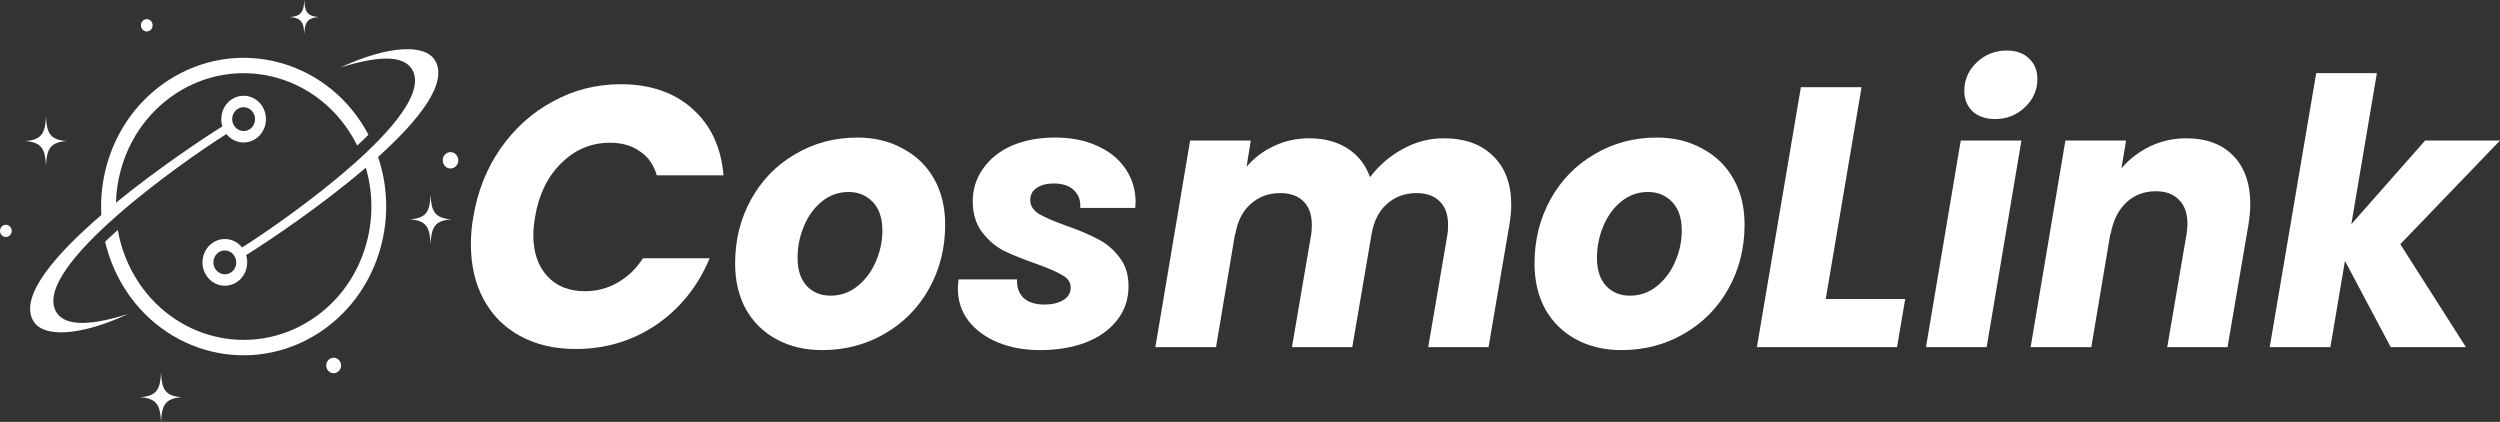 <svg width="320" height="54" viewBox="0 0 320 54" fill="none" xmlns="http://www.w3.org/2000/svg">
<rect x="0" y="0" width="320" height="54" fill="#333333" stroke="none"/>
<path fill-rule="evenodd" clip-rule="evenodd" d="M28.009 32.285C28.689 31.842 29.594 32.063 30.018 32.787C30.442 33.495 30.245 34.44 29.552 34.883C28.872 35.326 27.967 35.105 27.543 34.396C27.104 33.672 27.316 32.743 28.009 32.285ZM52.836 9.049C55.679 14.674 36.766 28.033 30.98 31.68C30.089 30.543 28.505 30.248 27.274 31.045C25.93 31.916 25.506 33.761 26.355 35.163C27.189 36.566 28.943 36.994 30.287 36.123C31.433 35.385 31.9 33.938 31.503 32.654C34.574 30.735 41.222 26.262 46.824 21.464C48.946 28.683 46.258 36.758 39.821 40.936C32.14 45.91 22.068 43.445 17.301 35.444C16.169 33.54 15.434 31.503 15.08 29.436C14.528 29.923 13.991 30.425 13.453 30.941C13.906 32.861 14.641 34.721 15.688 36.492C21.007 45.423 32.253 48.154 40.812 42.604C48.224 37.791 51.195 28.343 48.394 20.091C53.586 15.412 57.405 10.629 55.693 7.75C54.42 5.595 49.724 5.787 43.584 8.636C49.13 6.894 51.931 7.248 52.836 9.049Z" fill="white"/>
<path fill-rule="evenodd" clip-rule="evenodd" d="M32.423 14.437C32.848 15.161 32.649 16.091 31.956 16.548C31.277 16.991 30.372 16.77 29.947 16.046C29.509 15.338 29.721 14.393 30.414 13.95C31.093 13.507 31.998 13.729 32.423 14.437ZM45.721 18.63C46.216 18.172 46.697 17.715 47.164 17.242C47.008 16.947 46.852 16.667 46.682 16.386C41.364 7.455 30.117 4.724 21.559 10.274C15.688 14.068 12.604 20.8 12.972 27.517C7.087 32.58 2.405 37.954 4.272 41.098C5.545 43.238 10.242 43.046 16.381 40.197C10.836 41.939 8.035 41.585 7.116 39.784C4.286 34.16 23.2 20.8 28.986 17.154C29.877 18.29 31.461 18.585 32.692 17.788C34.036 16.917 34.446 15.072 33.611 13.67C32.777 12.267 31.023 11.839 29.679 12.71C28.533 13.448 28.066 14.895 28.462 16.179C25.689 17.907 20.031 21.715 14.839 25.952C14.995 20.431 17.711 15.087 22.549 11.943C30.23 6.968 40.303 9.418 45.07 17.434C45.31 17.818 45.522 18.231 45.721 18.63Z" fill="white"/>
<path fill-rule="evenodd" clip-rule="evenodd" d="M23.313 50.841C21.05 50.723 20.71 49.704 20.611 47.697C20.512 49.704 20.158 50.723 17.895 50.841C20.158 50.974 20.512 51.992 20.611 54C20.71 51.992 21.05 50.974 23.313 50.841Z" fill="white"/>
<path fill-rule="evenodd" clip-rule="evenodd" d="M8.601 18.054C6.323 17.936 5.984 16.917 5.885 14.91C5.786 16.917 5.432 17.936 3.169 18.054C5.432 18.172 5.786 19.206 5.885 21.198C5.984 19.206 6.323 18.172 8.601 18.054Z" fill="white"/>
<path fill-rule="evenodd" clip-rule="evenodd" d="M57.83 28.078C55.566 27.96 55.213 26.941 55.114 24.933C55.014 26.941 54.675 27.96 52.412 28.078C54.675 28.196 55.014 29.229 55.114 31.237C55.213 29.229 55.566 28.196 57.83 28.078Z" fill="white"/>
<path fill-rule="evenodd" clip-rule="evenodd" d="M40.826 2.185C39.256 2.096 39.015 1.388 38.945 0C38.888 1.388 38.648 2.096 37.077 2.185C38.648 2.273 38.888 2.982 38.945 4.37C39.015 2.982 39.256 2.273 40.826 2.185Z" fill="white"/>
<path fill-rule="evenodd" clip-rule="evenodd" d="M0.75 30.336C1.16 30.336 1.5 29.982 1.5 29.554C1.5 29.126 1.16 28.771 0.75 28.771C0.339 28.771 0 29.126 0 29.554C0 29.982 0.339 30.336 0.75 30.336Z" fill="white"/>
<path fill-rule="evenodd" clip-rule="evenodd" d="M42.708 47.77C43.231 47.77 43.655 47.327 43.655 46.781C43.655 46.235 43.231 45.792 42.708 45.792C42.184 45.792 41.76 46.235 41.76 46.781C41.76 47.327 42.184 47.77 42.708 47.77Z" fill="white"/>
<path fill-rule="evenodd" clip-rule="evenodd" d="M57.66 21.567C58.212 21.567 58.664 21.095 58.664 20.519C58.664 19.944 58.212 19.471 57.66 19.471C57.108 19.471 56.669 19.944 56.669 20.519C56.669 21.095 57.108 21.567 57.66 21.567Z" fill="white"/>
<path fill-rule="evenodd" clip-rule="evenodd" d="M18.786 4.03C19.196 4.03 19.536 3.676 19.536 3.233C19.536 2.805 19.196 2.45 18.786 2.45C18.376 2.45 18.036 2.805 18.036 3.233C18.036 3.676 18.376 4.03 18.786 4.03Z" fill="white"/>
<path d="M60.59 27.75C61.135 24.464 62.3 21.541 64.087 18.982C65.904 16.391 68.144 14.384 70.809 12.963C73.473 11.509 76.35 10.782 79.438 10.782C83.223 10.782 86.281 11.825 88.612 13.91C90.974 15.996 92.306 18.84 92.609 22.442H84.071C83.677 21.083 82.95 20.056 81.891 19.361C80.861 18.634 79.589 18.271 78.076 18.271C75.683 18.271 73.609 19.14 71.853 20.878C70.097 22.584 68.977 24.875 68.492 27.75C68.341 28.634 68.265 29.409 68.265 30.072C68.265 32.284 68.856 34.038 70.037 35.333C71.218 36.629 72.837 37.276 74.896 37.276C76.38 37.276 77.758 36.913 79.029 36.186C80.331 35.459 81.421 34.417 82.299 33.058H90.838C89.324 36.66 87.038 39.504 83.98 41.589C80.922 43.643 77.5 44.67 73.715 44.67C70.99 44.67 68.614 44.117 66.585 43.011C64.556 41.905 62.997 40.341 61.907 38.319C60.817 36.297 60.272 33.943 60.272 31.257C60.272 30.056 60.378 28.887 60.59 27.75Z" fill="white"/>
<path d="M105.222 44.812C103.042 44.812 101.105 44.354 99.409 43.438C97.713 42.521 96.396 41.226 95.458 39.551C94.549 37.877 94.095 35.933 94.095 33.722C94.095 30.72 94.776 27.987 96.139 25.522C97.501 23.058 99.379 21.13 101.771 19.74C104.163 18.318 106.827 17.607 109.764 17.607C111.944 17.607 113.882 18.081 115.578 19.029C117.303 19.945 118.636 21.241 119.574 22.916C120.513 24.59 120.982 26.533 120.982 28.745C120.982 31.778 120.286 34.527 118.893 36.992C117.531 39.425 115.638 41.336 113.216 42.727C110.824 44.117 108.159 44.812 105.222 44.812ZM106.312 37.845C107.584 37.845 108.72 37.45 109.719 36.66C110.748 35.839 111.535 34.796 112.08 33.532C112.656 32.236 112.943 30.894 112.943 29.503C112.943 27.924 112.535 26.707 111.717 25.854C110.9 25.001 109.87 24.574 108.629 24.574C107.327 24.574 106.176 24.985 105.177 25.807C104.208 26.596 103.451 27.639 102.906 28.935C102.361 30.23 102.089 31.589 102.089 33.011C102.089 34.559 102.482 35.76 103.269 36.613C104.057 37.434 105.071 37.845 106.312 37.845Z" fill="white"/>
<path d="M133.096 44.812C131.098 44.812 129.296 44.48 127.691 43.817C126.117 43.153 124.875 42.237 123.967 41.068C123.059 39.867 122.605 38.493 122.605 36.944C122.605 36.723 122.635 36.328 122.695 35.76H130.189C130.129 36.739 130.401 37.529 131.007 38.129C131.643 38.698 132.536 38.983 133.686 38.983C134.655 38.983 135.458 38.793 136.094 38.414C136.729 38.035 137.047 37.497 137.047 36.802C137.047 36.139 136.699 35.617 136.003 35.238C135.337 34.828 134.216 34.338 132.642 33.769C131.007 33.2 129.629 32.647 128.509 32.11C127.419 31.541 126.48 30.736 125.693 29.693C124.906 28.65 124.512 27.339 124.512 25.759C124.512 24.211 124.951 22.821 125.829 21.588C126.707 20.325 127.934 19.345 129.508 18.65C131.113 17.955 132.96 17.607 135.049 17.607C137.138 17.607 138.955 17.971 140.499 18.697C142.043 19.392 143.239 20.372 144.087 21.636C144.935 22.9 145.359 24.322 145.359 25.901L145.313 26.612H138.274C138.334 25.664 138.062 24.906 137.456 24.337C136.851 23.769 135.988 23.484 134.867 23.484C133.989 23.484 133.263 23.674 132.687 24.053C132.142 24.432 131.87 24.953 131.87 25.617C131.87 26.312 132.233 26.897 132.96 27.371C133.717 27.813 134.882 28.319 136.457 28.887C138.092 29.456 139.439 30.025 140.499 30.593C141.589 31.131 142.513 31.905 143.27 32.916C144.057 33.895 144.45 35.128 144.45 36.613C144.45 38.319 143.951 39.788 142.952 41.02C141.983 42.253 140.635 43.201 138.909 43.864C137.214 44.496 135.276 44.812 133.096 44.812Z" fill="white"/>
<path d="M184.764 17.702C187.489 17.702 189.608 18.46 191.122 19.977C192.666 21.462 193.438 23.547 193.438 26.233C193.438 27.055 193.348 27.971 193.166 28.982L190.532 44.433H182.811L185.263 30.072C185.324 29.756 185.354 29.33 185.354 28.793C185.354 27.465 184.991 26.454 184.264 25.759C183.568 25.064 182.584 24.716 181.312 24.716C179.798 24.716 178.526 25.191 177.497 26.138C176.467 27.055 175.816 28.366 175.544 30.072L173.091 44.433H165.37L167.823 30.072C167.884 29.756 167.914 29.33 167.914 28.793C167.914 27.465 167.55 26.454 166.824 25.759C166.127 25.064 165.143 24.716 163.872 24.716C162.358 24.716 161.086 25.191 160.057 26.138C159.027 27.055 158.376 28.366 158.104 30.072V29.835L155.651 44.433H147.885L152.336 17.986H160.102L159.557 21.352C160.526 20.214 161.692 19.329 163.054 18.697C164.447 18.034 165.946 17.702 167.55 17.702C169.488 17.702 171.123 18.129 172.456 18.982C173.818 19.835 174.787 21.067 175.362 22.678C176.483 21.194 177.875 19.993 179.541 19.076C181.206 18.16 182.947 17.702 184.764 17.702Z" fill="white"/>
<path d="M207.545 44.812C205.365 44.812 203.427 44.354 201.731 43.438C200.036 42.521 198.719 41.226 197.78 39.551C196.872 37.877 196.418 35.933 196.418 33.722C196.418 30.72 197.099 27.987 198.461 25.522C199.824 23.058 201.701 21.13 204.093 19.74C206.485 18.318 209.15 17.607 212.087 17.607C214.267 17.607 216.204 18.081 217.9 19.029C219.626 19.945 220.958 21.241 221.897 22.916C222.835 24.59 223.305 26.533 223.305 28.745C223.305 31.778 222.608 34.527 221.216 36.992C219.853 39.425 217.961 41.336 215.538 42.727C213.146 44.117 210.482 44.812 207.545 44.812ZM208.635 37.845C209.907 37.845 211.042 37.45 212.041 36.66C213.071 35.839 213.858 34.796 214.403 33.532C214.978 32.236 215.266 30.894 215.266 29.503C215.266 27.924 214.857 26.707 214.04 25.854C213.222 25.001 212.193 24.574 210.951 24.574C209.649 24.574 208.499 24.985 207.499 25.807C206.531 26.596 205.774 27.639 205.229 28.935C204.684 30.23 204.411 31.589 204.411 33.011C204.411 34.559 204.805 35.76 205.592 36.613C206.379 37.434 207.393 37.845 208.635 37.845Z" fill="white"/>
<path d="M233.693 38.272H243.866L242.821 44.433H224.882L230.513 11.162H238.28L233.693 38.272Z" fill="white"/>
<path d="M255.382 15.238C254.171 15.238 253.202 14.906 252.476 14.242C251.779 13.547 251.431 12.678 251.431 11.636C251.431 10.214 251.961 8.997 253.021 7.986C254.08 6.975 255.367 6.469 256.881 6.469C258.092 6.469 259.046 6.817 259.742 7.512C260.439 8.176 260.787 9.045 260.787 10.119C260.787 11.509 260.257 12.71 259.197 13.721C258.138 14.732 256.866 15.238 255.382 15.238ZM258.743 17.986L254.292 44.433H246.526L250.977 17.986H258.743Z" fill="white"/>
<path d="M279.859 17.702C282.402 17.702 284.4 18.445 285.854 19.93C287.307 21.415 288.034 23.484 288.034 26.138C288.034 27.023 287.943 27.971 287.761 28.982L285.127 44.433H277.406L279.859 30.072C279.95 29.535 279.995 29.061 279.995 28.65C279.995 27.323 279.632 26.296 278.905 25.57C278.209 24.843 277.225 24.48 275.953 24.48C274.439 24.48 273.167 24.969 272.138 25.949C271.108 26.928 270.442 28.303 270.139 30.072V29.835L267.687 44.433H259.92L264.371 17.986H272.138L271.547 21.541C272.547 20.372 273.758 19.44 275.181 18.745C276.634 18.05 278.193 17.702 279.859 17.702Z" fill="white"/>
<path d="M307.238 31.257L315.64 44.433H306.011L300.153 33.39L298.29 44.433H290.524L296.474 9.361H304.24L300.97 28.698L310.417 17.986H320L307.238 31.257Z" fill="white"/>
</svg>
